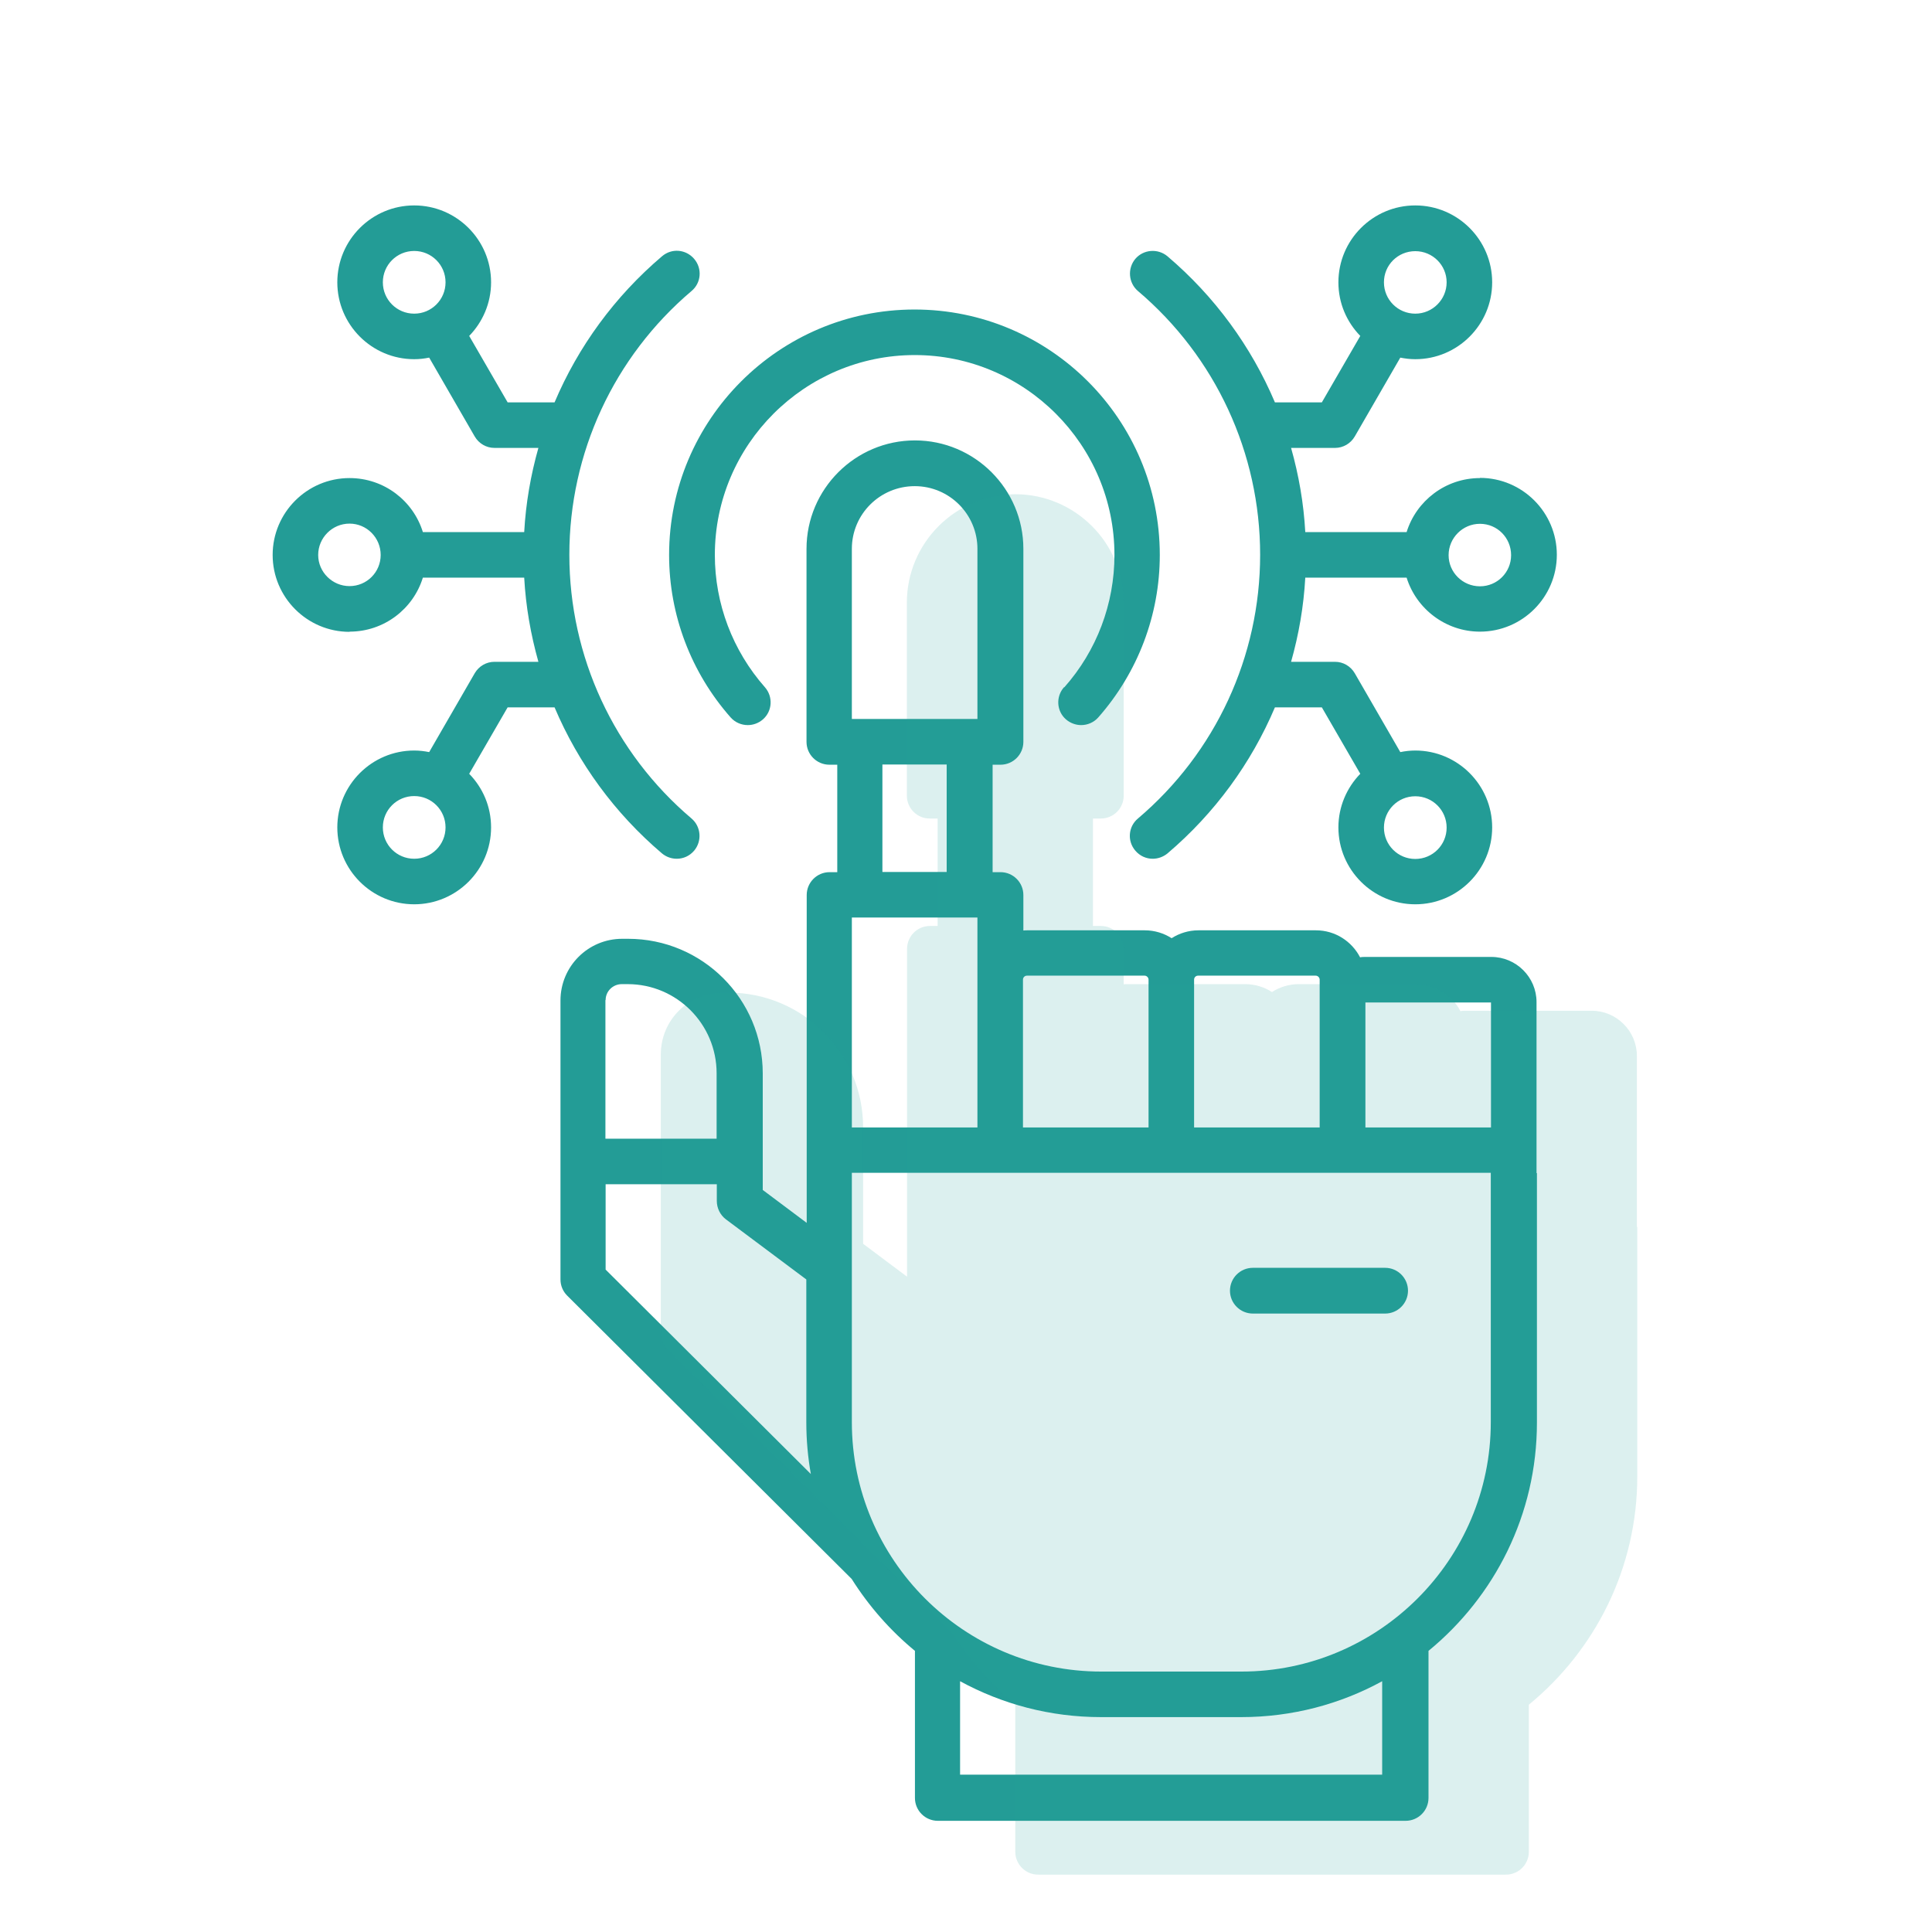 <?xml version="1.0" encoding="UTF-8"?><svg id="Ebene_1" xmlns="http://www.w3.org/2000/svg" width="98" height="98" viewBox="0 0 98 98"><defs><style>.cls-1,.cls-2{fill:#239c96;}.cls-2{isolation:isolate;opacity:.16;}</style></defs><path class="cls-1" d="m77.94,59.5v-8.67c0-1.26-1.03-2.29-2.29-2.29h-6.4c-.09,0-.17,0-.26.02-.42-.81-1.26-1.37-2.24-1.37h-5.96c-.5,0-.97.15-1.36.4-.39-.25-.86-.4-1.36-.4h-5.96c-.07,0-.13,0-.2.01v-1.8c0-.64-.52-1.16-1.16-1.16h-.4v-5.45h.4c.64,0,1.16-.52,1.16-1.16v-9.79c0-3.03-2.47-5.5-5.5-5.5s-5.5,2.47-5.5,5.5v9.79c0,.64.52,1.16,1.16,1.16h.4v5.45h-.39c-.64,0-1.16.52-1.16,1.16v16.63l-2.23-1.67v-5.91c0-3.77-3.06-6.83-6.83-6.83h-.3c-1.73,0-3.13,1.4-3.13,3.13v14.15c0,.31.12.6.34.82l14.43,14.37c.87,1.38,1.96,2.62,3.21,3.65v7.46c0,.64.52,1.16,1.16,1.16h23.73c.64,0,1.16-.52,1.16-1.16v-7.46c3.35-2.75,5.5-6.91,5.5-11.58v-12.65h0Zm-2.31-2.31h-6.37v-6.34h6.37v6.34Zm-14.85-7.7h5.96c.11,0,.2.1.2.2v7.5h-6.37v-7.5c0-.11.09-.2.2-.2h0Zm-8.68,0h5.96c.11,0,.2.1.2.2v7.5h-6.37v-7.5c0-.11.09-.2.2-.2h0Zm-8.89-21.65c0-1.76,1.43-3.18,3.19-3.18s3.18,1.43,3.18,3.18v8.63h-6.37v-8.63Zm1.55,10.94h3.26v5.45h-3.26v-5.45Zm-1.55,7.76h6.37v10.65h-6.37v-10.65Zm-12.49,4.19c0-.45.37-.81.82-.81h.3c2.49,0,4.51,2.03,4.51,4.52v3.32h-5.64v-7.03Zm0,13.67v-4.33h5.64v.85c0,.36.17.71.46.93l4.08,3.05v7.25c0,.89.08,1.77.23,2.62l-10.41-10.37h0Zm39.4,25.62h-21.42v-4.74c2.13,1.16,4.56,1.82,7.15,1.82h7.11c2.59,0,5.03-.66,7.15-1.82v4.74h0Zm5.5-17.88c0,6.97-5.68,12.65-12.65,12.65h-7.11c-6.97,0-12.65-5.67-12.65-12.65v-12.65h32.41v12.65Zm-12.07-7.83h6.71c.64,0,1.16.52,1.16,1.16s-.52,1.16-1.16,1.16h-6.71c-.64,0-1.16-.52-1.16-1.16s.52-1.16,1.16-1.16ZM17.73,32.04c1.75,0,3.23-1.15,3.72-2.74h5.14c.08,1.46.33,2.88.72,4.27h-2.23c-.41,0-.79.22-1,.58l-2.31,4c-.25-.05-.5-.08-.76-.08-2.15,0-3.9,1.75-3.9,3.9s1.75,3.9,3.9,3.9,3.9-1.75,3.9-3.9c0-1.06-.42-2.01-1.11-2.72l1.95-3.37h2.38c1.2,2.83,3.05,5.37,5.45,7.41.22.18.48.27.75.27.33,0,.65-.14.88-.41.41-.49.35-1.22-.13-1.63-3.94-3.34-6.2-8.22-6.2-13.38s2.26-10.04,6.2-13.38c.49-.41.55-1.14.13-1.63s-1.14-.55-1.63-.13c-2.4,2.04-4.25,4.58-5.45,7.41h-2.38l-1.95-3.37c.68-.7,1.11-1.66,1.11-2.72,0-2.15-1.75-3.9-3.9-3.9s-3.9,1.75-3.9,3.9,1.75,3.9,3.9,3.9c.26,0,.52-.03.76-.08l2.31,4c.21.36.59.58,1,.58h2.23c-.39,1.38-.64,2.81-.72,4.27h-5.14c-.49-1.59-1.97-2.74-3.72-2.74-2.15,0-3.9,1.75-3.9,3.9s1.75,3.9,3.9,3.9h0Zm3.28,11.52c-.88,0-1.59-.71-1.59-1.59s.71-1.59,1.59-1.59,1.59.71,1.59,1.59-.71,1.59-1.59,1.59h0Zm-1.59-29.24c0-.88.71-1.59,1.59-1.59s1.59.71,1.59,1.59-.71,1.59-1.59,1.59-1.59-.71-1.59-1.59Zm-1.69,12.24c.87,0,1.58.71,1.58,1.59s-.71,1.58-1.58,1.58-1.59-.71-1.59-1.58.71-1.59,1.59-1.59Zm57.34-2.31c-1.75,0-3.23,1.16-3.72,2.74h-5.14c-.08-1.46-.33-2.89-.72-4.27h2.23c.41,0,.79-.22,1-.58l2.31-4c.25.05.5.08.76.08,2.15,0,3.9-1.75,3.9-3.9s-1.75-3.9-3.9-3.9-3.9,1.75-3.9,3.9c0,1.06.42,2.01,1.11,2.72l-1.95,3.37h-2.38c-1.2-2.83-3.05-5.37-5.45-7.41-.49-.41-1.22-.35-1.63.13-.41.49-.35,1.22.13,1.63,3.94,3.34,6.2,8.22,6.2,13.38s-2.26,10.04-6.2,13.38c-.49.41-.55,1.14-.13,1.63.23.27.55.41.88.41.26,0,.53-.09.75-.27,2.4-2.04,4.25-4.58,5.45-7.41h2.38l1.95,3.37c-.68.7-1.11,1.66-1.11,2.72,0,2.15,1.75,3.9,3.9,3.9s3.9-1.75,3.9-3.9-1.75-3.9-3.9-3.9c-.26,0-.52.03-.76.08l-2.31-4c-.21-.36-.59-.58-1-.58h-2.23c.39-1.38.64-2.81.72-4.27h5.14c.49,1.58,1.98,2.74,3.72,2.74,2.15,0,3.9-1.75,3.9-3.9s-1.75-3.9-3.9-3.9h0Zm-3.28-11.51c.88,0,1.59.71,1.59,1.58s-.71,1.59-1.59,1.59-1.59-.71-1.59-1.59.71-1.58,1.59-1.58Zm1.59,29.24c0,.88-.71,1.59-1.59,1.59s-1.59-.71-1.59-1.59.71-1.59,1.59-1.59,1.59.71,1.59,1.59Zm1.69-12.24c-.88,0-1.59-.71-1.59-1.58s.71-1.59,1.59-1.59,1.58.71,1.58,1.59-.71,1.58-1.58,1.58Zm-21.08,5.12c1.64-1.85,2.54-4.23,2.54-6.71,0-5.59-4.55-10.14-10.13-10.14s-10.14,4.55-10.14,10.14c0,2.47.9,4.85,2.54,6.71.42.48.38,1.21-.1,1.63-.22.19-.49.29-.77.29-.32,0-.64-.13-.87-.39-2.01-2.28-3.12-5.2-3.12-8.24,0-6.86,5.58-12.45,12.45-12.45s12.44,5.58,12.44,12.45c0,3.04-1.11,5.96-3.12,8.24-.23.26-.55.39-.87.39-.27,0-.55-.1-.77-.29-.48-.42-.52-1.15-.1-1.63Z"/><path class="cls-2" d="m83.03,62.23v-8.67c0-1.26-1.03-2.29-2.29-2.29h-6.4c-.09,0-.17,0-.26.02-.42-.81-1.26-1.37-2.24-1.37h-5.96c-.5,0-.97.15-1.36.4-.39-.25-.86-.4-1.36-.4h-5.96c-.07,0-.13,0-.2.01v-1.8c0-.64-.52-1.16-1.16-1.16h-.4v-5.45h.4c.64,0,1.16-.52,1.16-1.16v-9.79c0-3.03-2.47-5.5-5.5-5.5s-5.5,2.47-5.5,5.5v9.79c0,.64.52,1.16,1.16,1.16h.4v5.45h-.39c-.64,0-1.16.52-1.16,1.16v16.63l-2.23-1.67v-5.91c0-3.77-3.06-6.83-6.83-6.83h-.3c-1.73,0-3.13,1.4-3.13,3.13v14.15c0,.31.12.6.34.82l14.43,14.37c.87,1.38,1.96,2.62,3.21,3.65v7.46c0,.64.52,1.16,1.16,1.16h23.73c.64,0,1.16-.52,1.16-1.16v-7.46c3.35-2.75,5.5-6.91,5.5-11.58v-12.65h0Z"/></svg>
